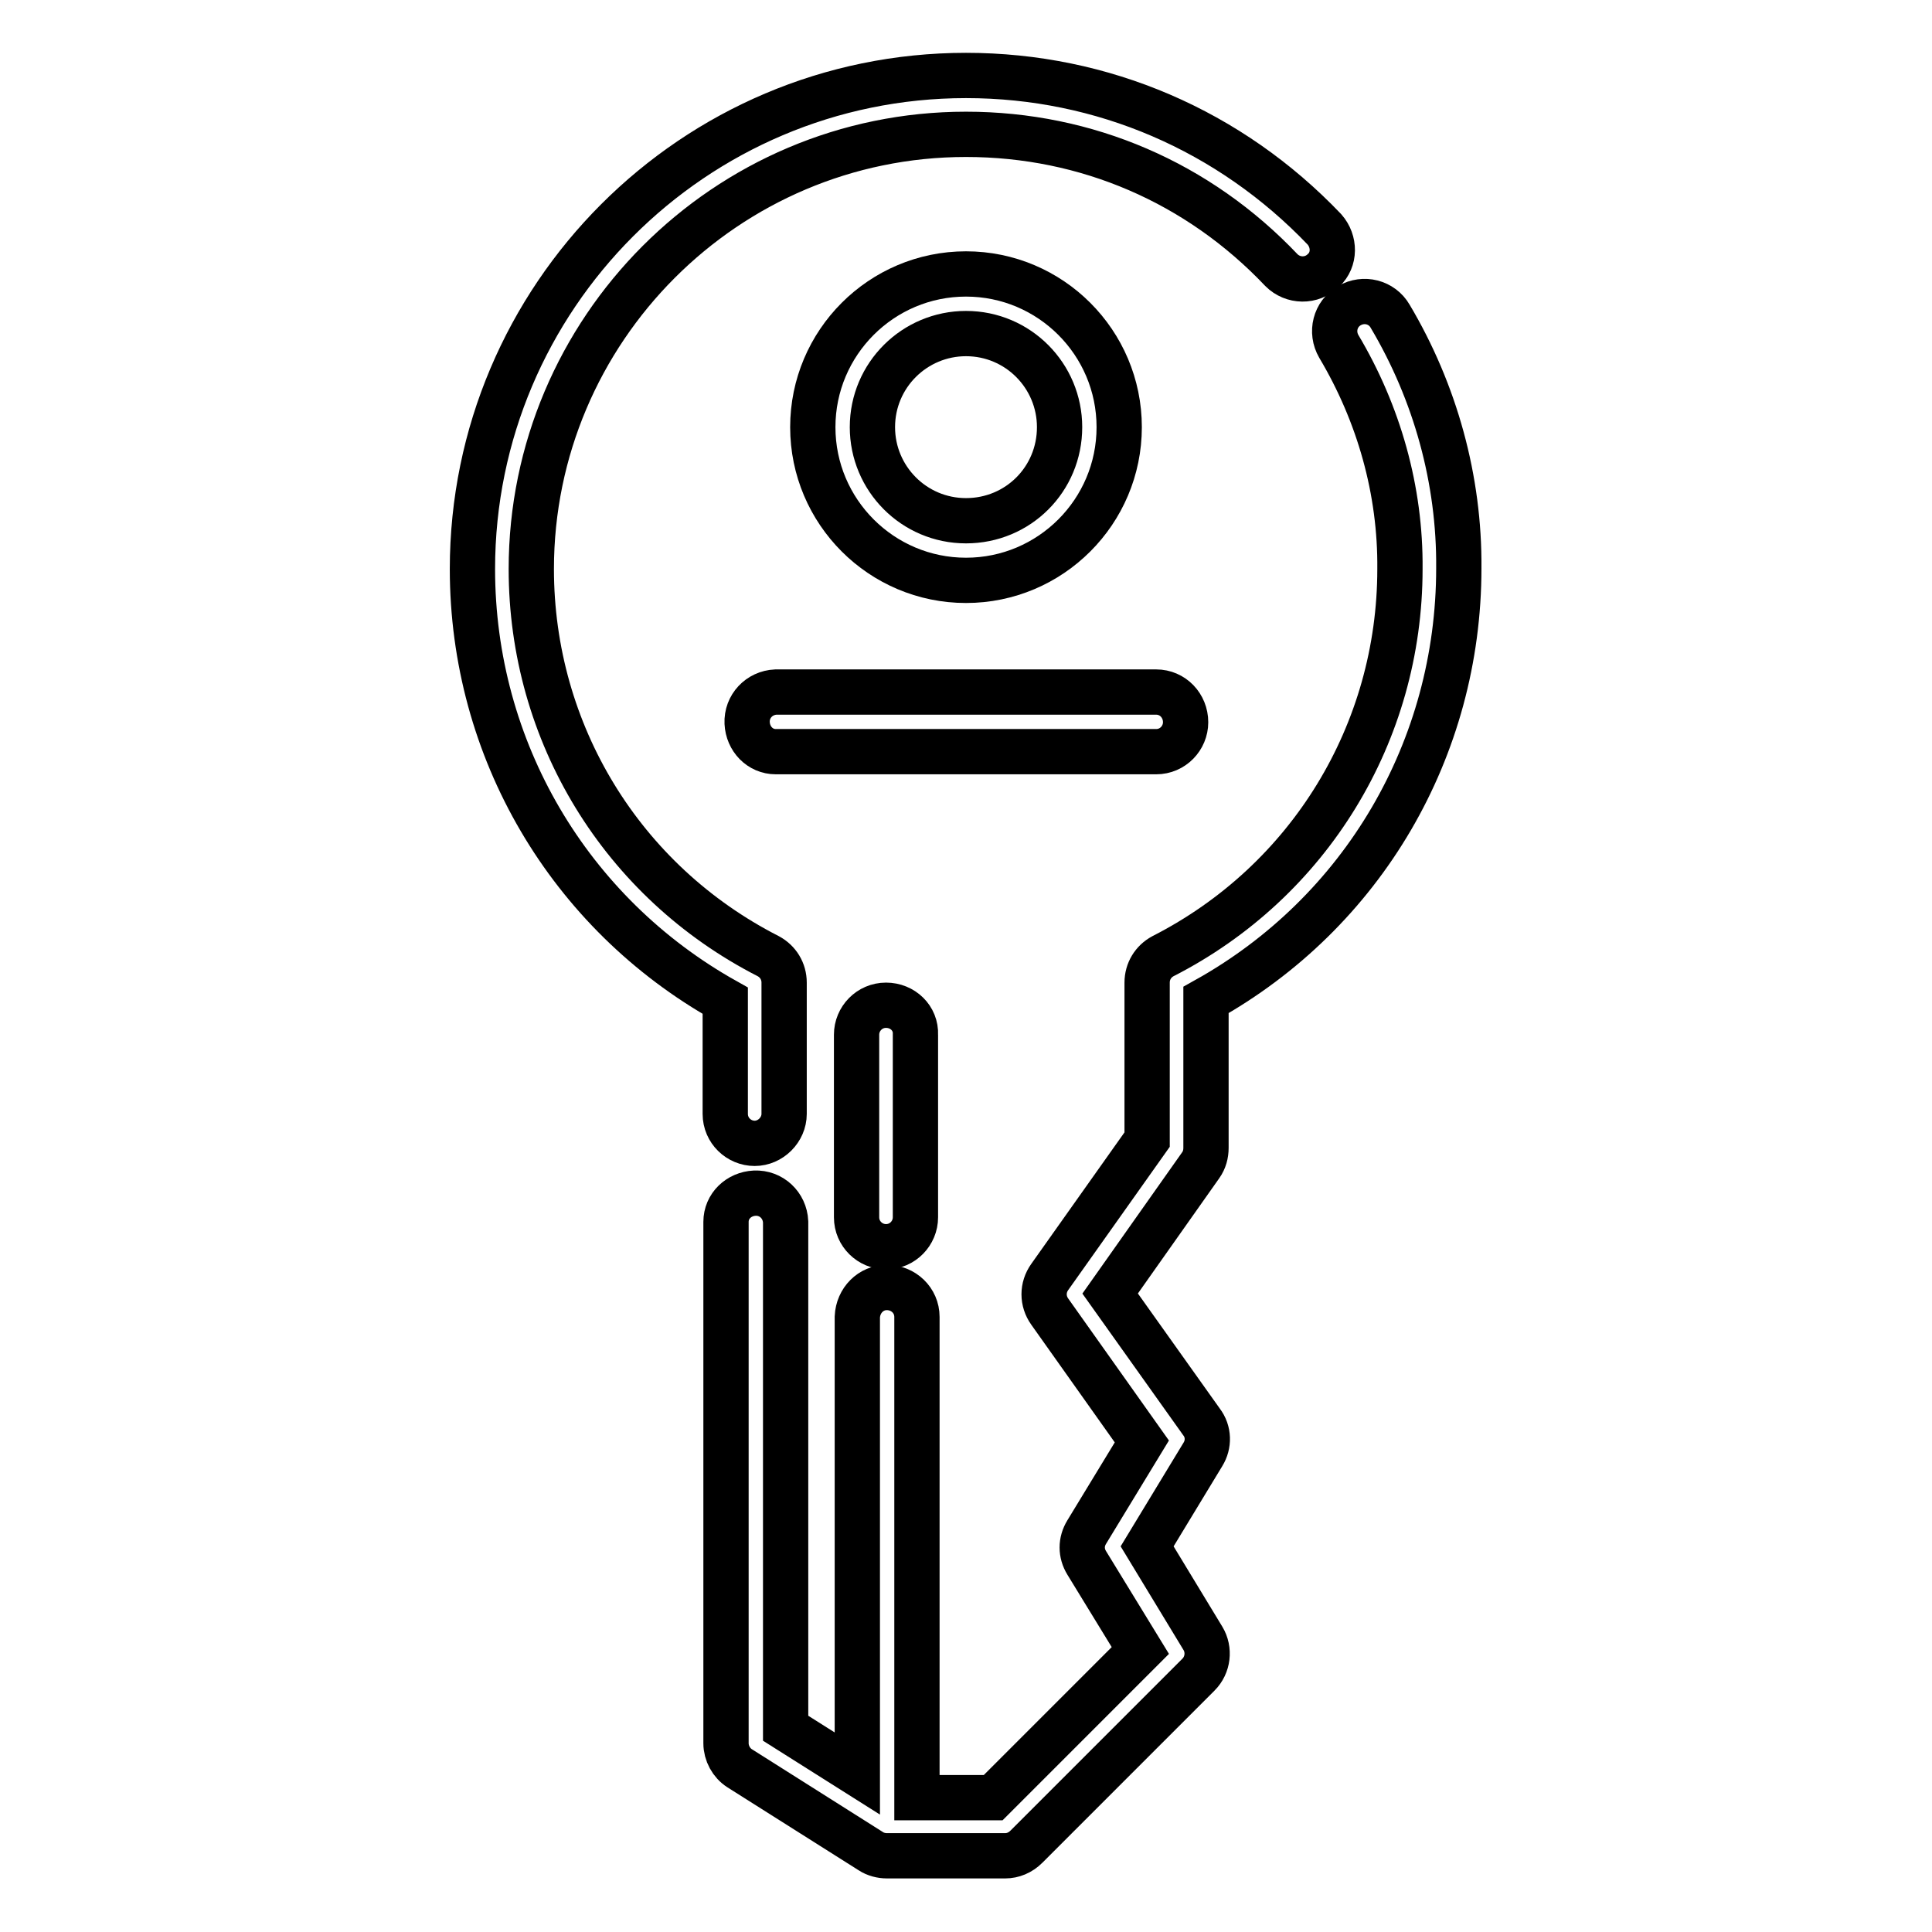 <?xml version="1.0" encoding="utf-8"?>
<!-- Svg Vector Icons : http://www.onlinewebfonts.com/icon -->
<!DOCTYPE svg PUBLIC "-//W3C//DTD SVG 1.1//EN" "http://www.w3.org/Graphics/SVG/1.1/DTD/svg11.dtd">
<svg version="1.1" xmlns="http://www.w3.org/2000/svg" xmlns:xlink="http://www.w3.org/1999/xlink" x="0px" y="0px" viewBox="0 0 256 256" enable-background="new 0 0 256 256" xml:space="preserve">
<g> <path stroke-width="6" fill-opacity="0" stroke="#000000"  d="M184.2,41.9c-1.1-1.9-3.5-2.5-5.4-1.4c-1.9,1.1-2.5,3.5-1.4,5.4l0,0c5.3,8.9,8.2,19.1,8.1,29.5 c0,21.7-12,41.4-31.4,51.3c-1.3,0.7-2.1,2-2.1,3.5V151l-12.9,18.2c-1,1.4-1,3.2,0,4.6l12.2,17.2l-7.3,12c-0.8,1.3-0.8,2.8,0,4.1 l7.1,11.6l-19.5,19.5h-10.1v-63.7c0-2.2-1.8-3.9-4-3.9c-2.1,0-3.8,1.7-3.9,3.9v60.5l-9.5-6v-67.1c-0.1-2.2-1.9-3.9-4.1-3.8 c-2.1,0.1-3.8,1.7-3.8,3.8V231c0,1.3,0.7,2.6,1.8,3.3l17.4,11c0.6,0.4,1.4,0.6,2.1,0.6h15.7c1,0,2-0.4,2.8-1.2l22.8-22.8 c1.3-1.3,1.5-3.3,0.6-4.8l-7.4-12.2l7.4-12.2c0.8-1.3,0.8-3-0.2-4.3l-12.1-17l12-17c0.5-0.7,0.7-1.5,0.7-2.3v-19.6 c20.8-11.6,33.5-33.3,33.5-57.2C193.4,63.6,190.2,52,184.2,41.9L184.2,41.9z"/> <path stroke-width="6" fill-opacity="0" stroke="#000000"  d="M175.5,30.4C163,17.3,146.1,10,128,10c-36.1,0-65.4,29.4-65.4,65.4c0,23.9,12.8,45.6,33.5,57.2v15 c0,2.2,1.8,3.9,3.9,3.9s3.9-1.8,3.9-3.9v-17.4c0-1.5-0.8-2.8-2.1-3.5c-19.4-9.9-31.4-29.6-31.4-51.3c0-31.7,25.8-57.6,57.6-57.6 c16,0,30.8,6.4,41.8,18c1.5,1.5,4,1.6,5.6,0C176.9,34.4,176.9,32,175.5,30.4L175.5,30.4z M117.4,133.2c-2.2,0-3.9,1.8-3.9,3.9l0,0 v24.2c0,2.2,1.8,3.9,3.9,3.9c2.2,0,3.9-1.8,3.9-3.9v-24.2C121.4,134.9,119.6,133.2,117.4,133.2z"/> <path stroke-width="6" fill-opacity="0" stroke="#000000"  d="M128,36.3c-11.2,0-20.3,9.1-20.3,20.3c0,11.2,9.1,20.3,20.3,20.3c11.2,0,20.3-9.1,20.3-20.3 C148.3,45.4,139.2,36.3,128,36.3L128,36.3z M128,69c-6.9,0-12.4-5.6-12.4-12.4c0-6.9,5.6-12.4,12.4-12.4c6.9,0,12.4,5.6,12.4,12.4 C140.4,63.5,134.9,69,128,69L128,69z M153.2,91.7h-50.4c-2.2,0.1-3.9,1.9-3.8,4.1c0.1,2.1,1.7,3.8,3.8,3.8h50.4 c2.2,0,3.9-1.8,3.9-3.9C157.1,93.5,155.4,91.7,153.2,91.7z"/></g>
</svg>